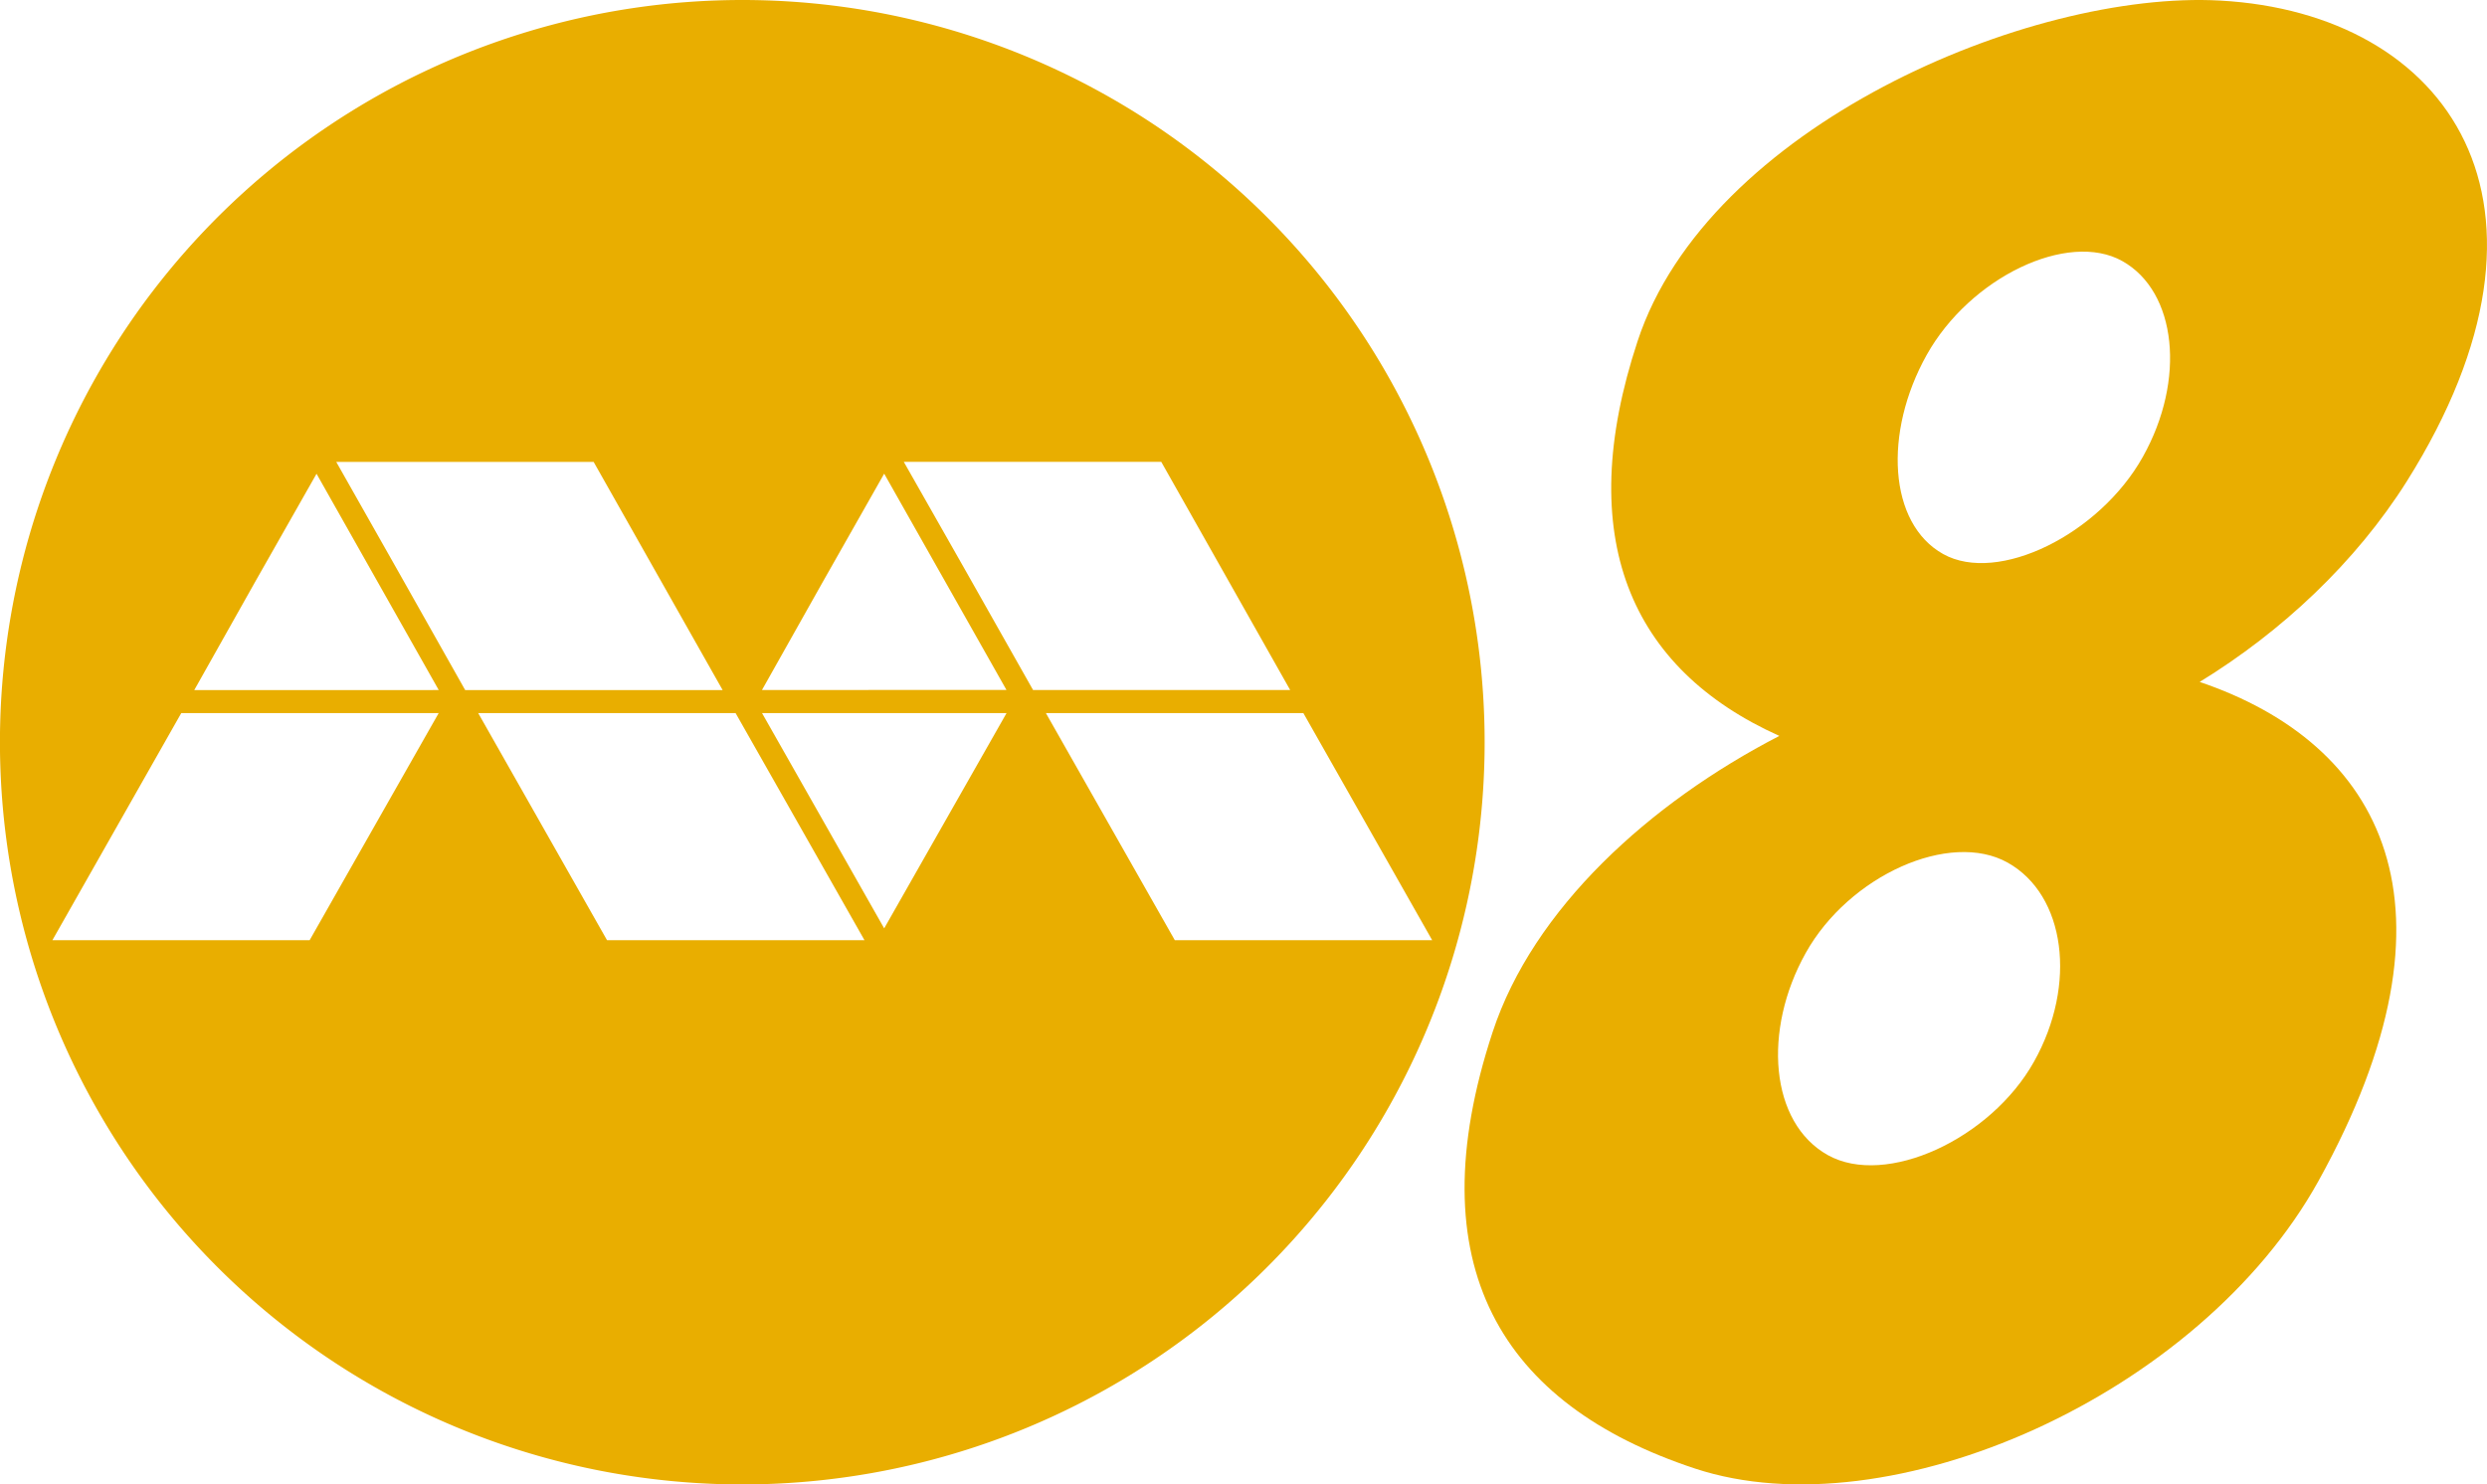 <svg xmlns="http://www.w3.org/2000/svg" viewBox="0 0 563.34 336.29"><defs><style>.cls-1{fill:#e9ae00;}</style></defs><g id="Layer_2" data-name="Layer 2"><g id="Layer_1-2" data-name="Layer 1"><path class="cls-1" d="M168.14,0A168.15,168.15,0,1,0,336.29,168.14,168.14,168.14,0,0,0,168.14,0Zm-98,213H11.87l29.19-51.45H99.37ZM44,156.34l13.89-24.69,13.81-24.32,27.68,49Zm46-27.25L76.17,104.65h58.3l29.22,51.69H105.37ZM137.5,213l-29.18-51.45h58.3L195.82,213Zm62.78-2.68-27.67-48.77H228Zm-27.68-54,13.89-24.69,13.79-24.32,27.7,49Zm46-27.25-13.88-24.44h58.32l29.2,51.69H234ZM266.11,213l-29.2-51.45h58.32L324.41,213Z"></path><path class="cls-1" d="M545.16,109.07C584.81,46,554.54,3,502.93.13c-43.44-2.41-116.11,28.71-132,77.18-14.62,44.28-1.78,74.2,32.12,89.41-29.47,15.22-55.76,39.18-64.94,67.07-17.43,52.91,1.94,84.43,45.86,98.92s114.29-16.54,141.23-65.22c34.54-62.44,14.33-99-26.94-113C516.86,143.09,533.6,127.39,545.16,109.07ZM460.73,240.52c-9.82,17.55-33.57,28.5-46.7,21.17s-14.81-28.26-5-45.81,32.65-27.78,45.74-20.45S470.56,223,460.73,240.52Zm24.64-137c-9.82,17.55-32.81,28.9-45.21,22S426.59,98,436.42,80.41s32-28.18,44.32-21.26S495.2,86,485.37,103.52Z"></path></g></g></svg>